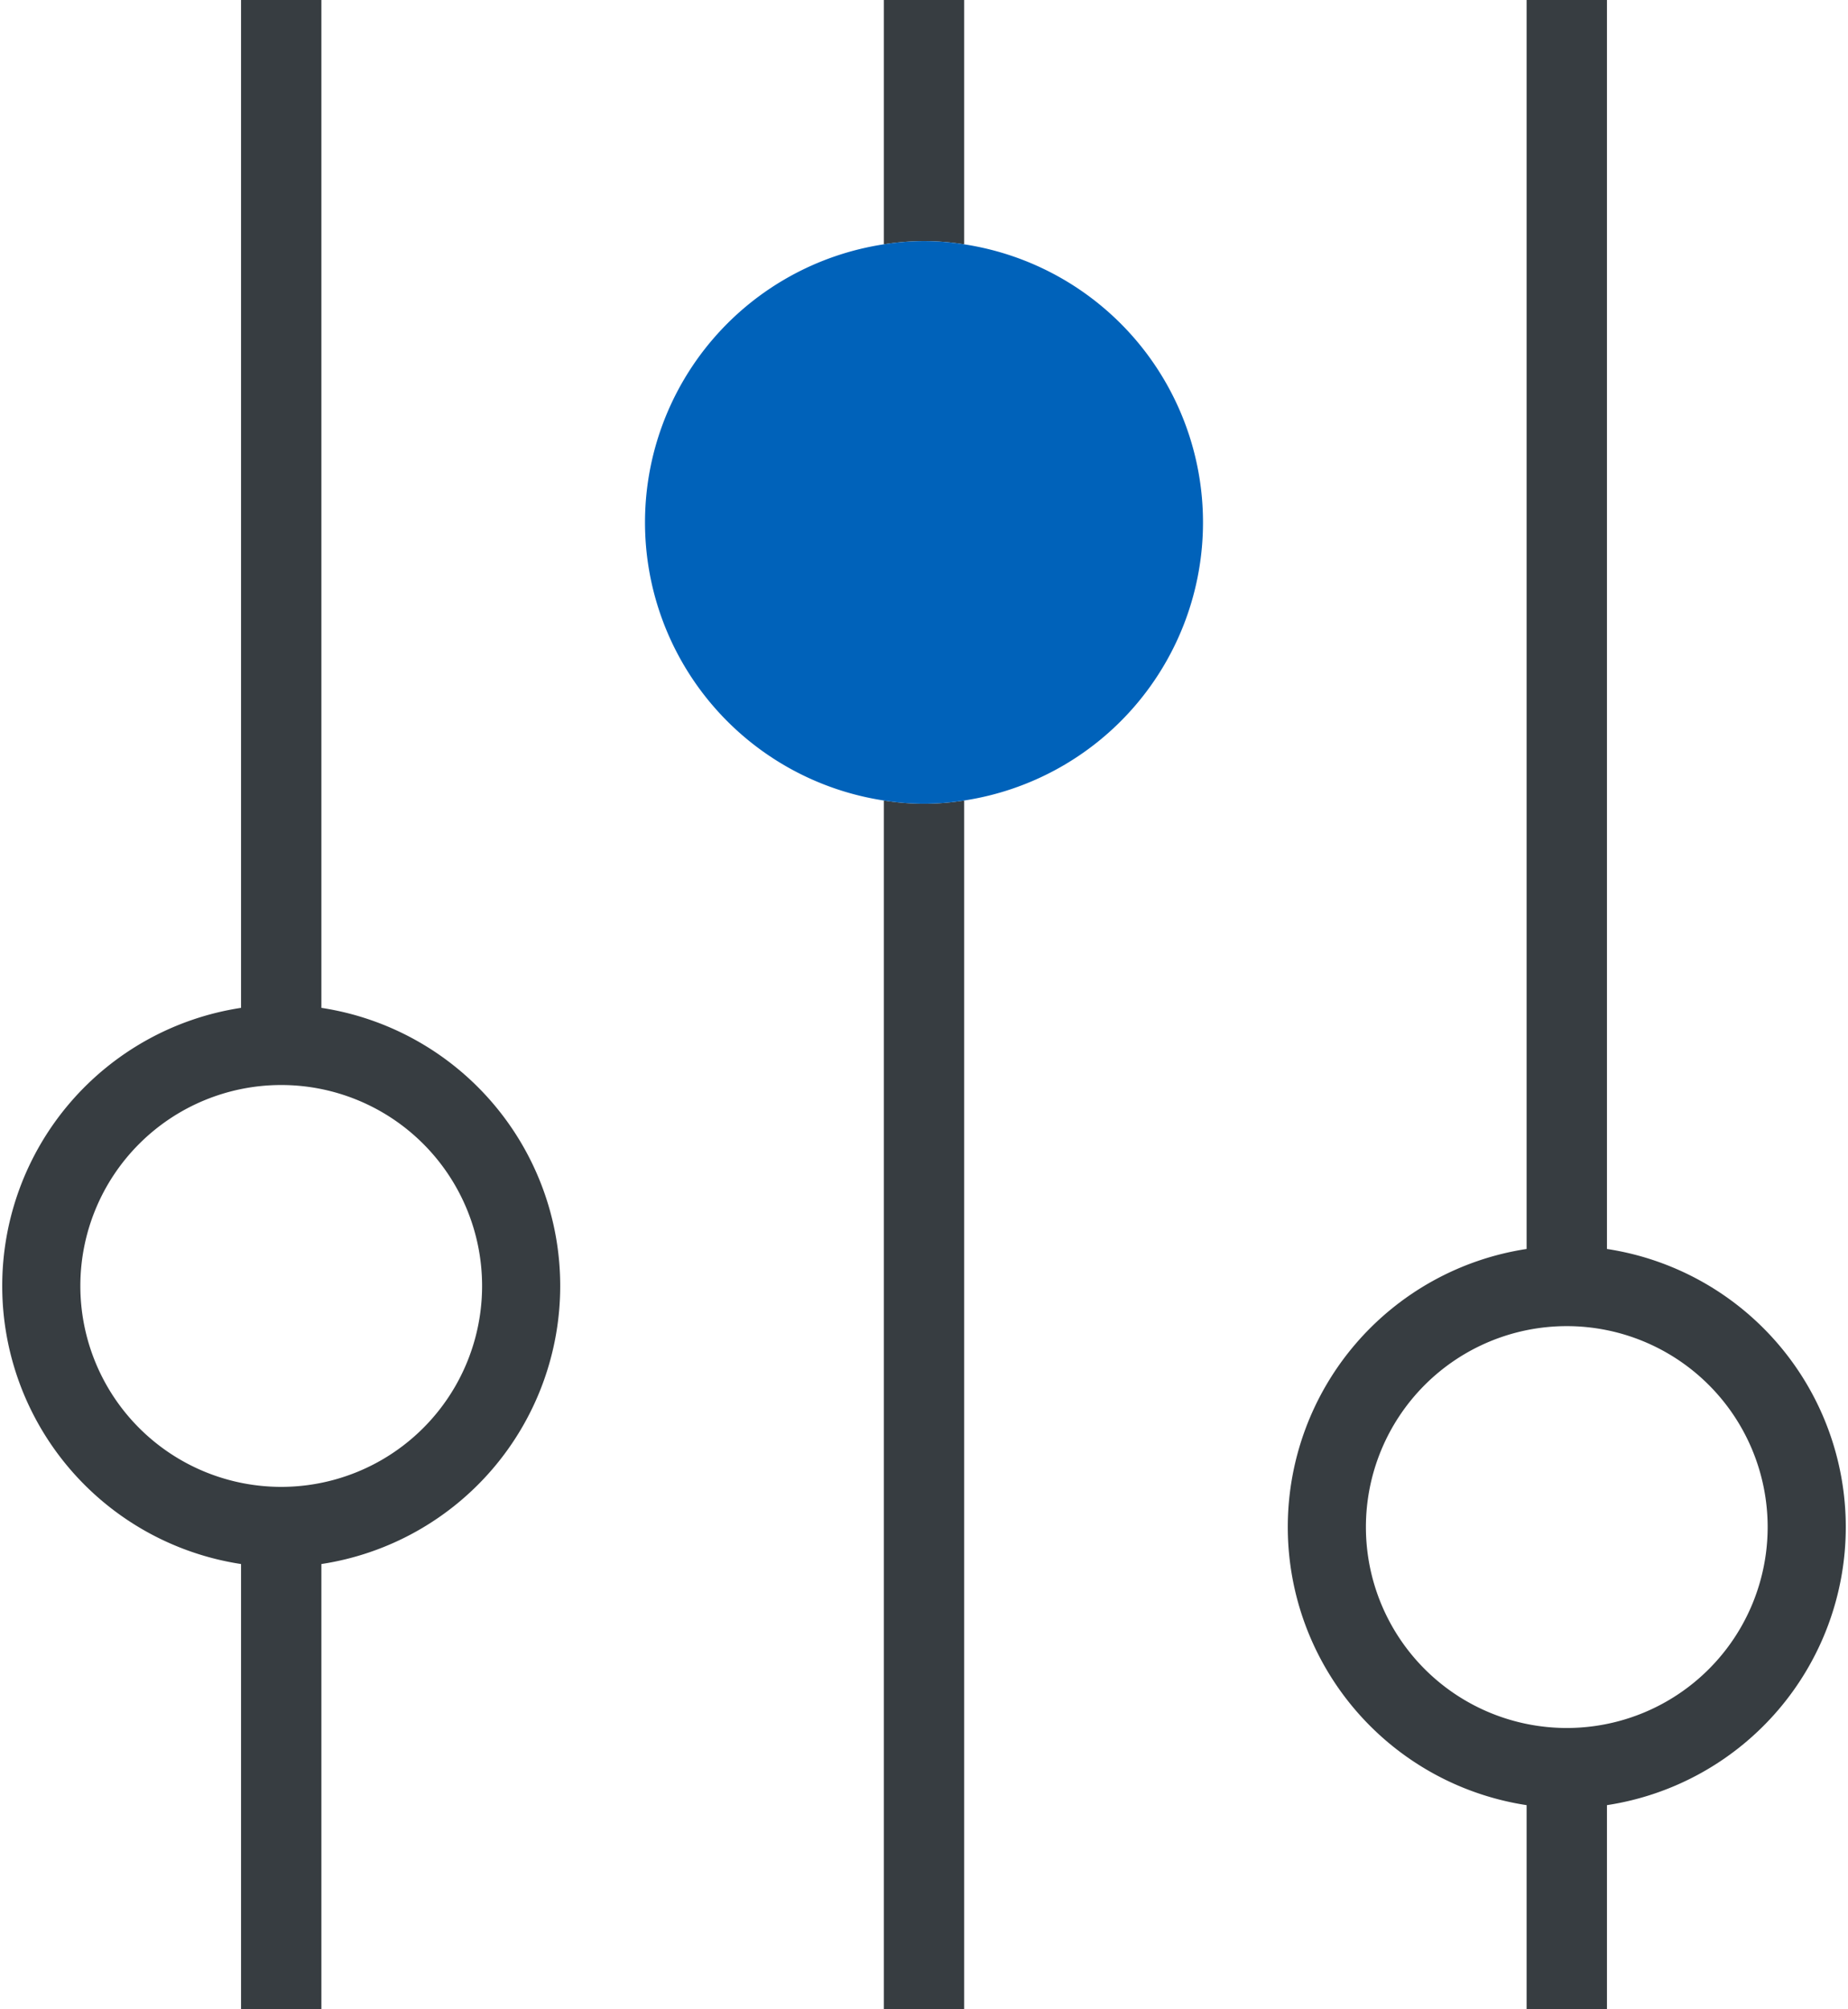 <svg xmlns="http://www.w3.org/2000/svg" width="46" height="50" viewBox="0 0 46 50"><defs><style>.cls-1{fill:none;}.cls-2{fill:#373d41;}.cls-3{fill:#0062ba;}</style></defs><title>产业规划</title><g id="图层_2" data-name="图层 2"><g id="图层_1-2" data-name="图层 1"><circle class="cls-1" cx="39" cy="38" r="5"/><circle class="cls-1" cx="7" cy="32" r="5"/><path class="cls-2" d="M22,19.92V50h2V19.92a6.29,6.29,0,0,1-2,0Z"/><path class="cls-2" d="M24,6.08V0H22V6.08a6.29,6.29,0,0,1,2,0Z"/><path class="cls-2" d="M8,25.08V0H6V25.08A7,7,0,0,0,6,38.92V50H8V38.92A7,7,0,0,0,8,25.08ZM7,37a5,5,0,1,1,5-5A5,5,0,0,1,7,37Z"/><path class="cls-2" d="M40,31.08V0H38V31.08a7,7,0,0,0,0,13.84V50h2V44.92a7,7,0,0,0,0-13.84ZM39,43a5,5,0,1,1,5-5A5,5,0,0,1,39,43Z"/><path class="cls-3" d="M24,6.08a6.29,6.29,0,0,0-2,0,7,7,0,0,0,0,13.84,6.29,6.29,0,0,0,2,0A7,7,0,0,0,24,6.08Z"/></g></g></svg>